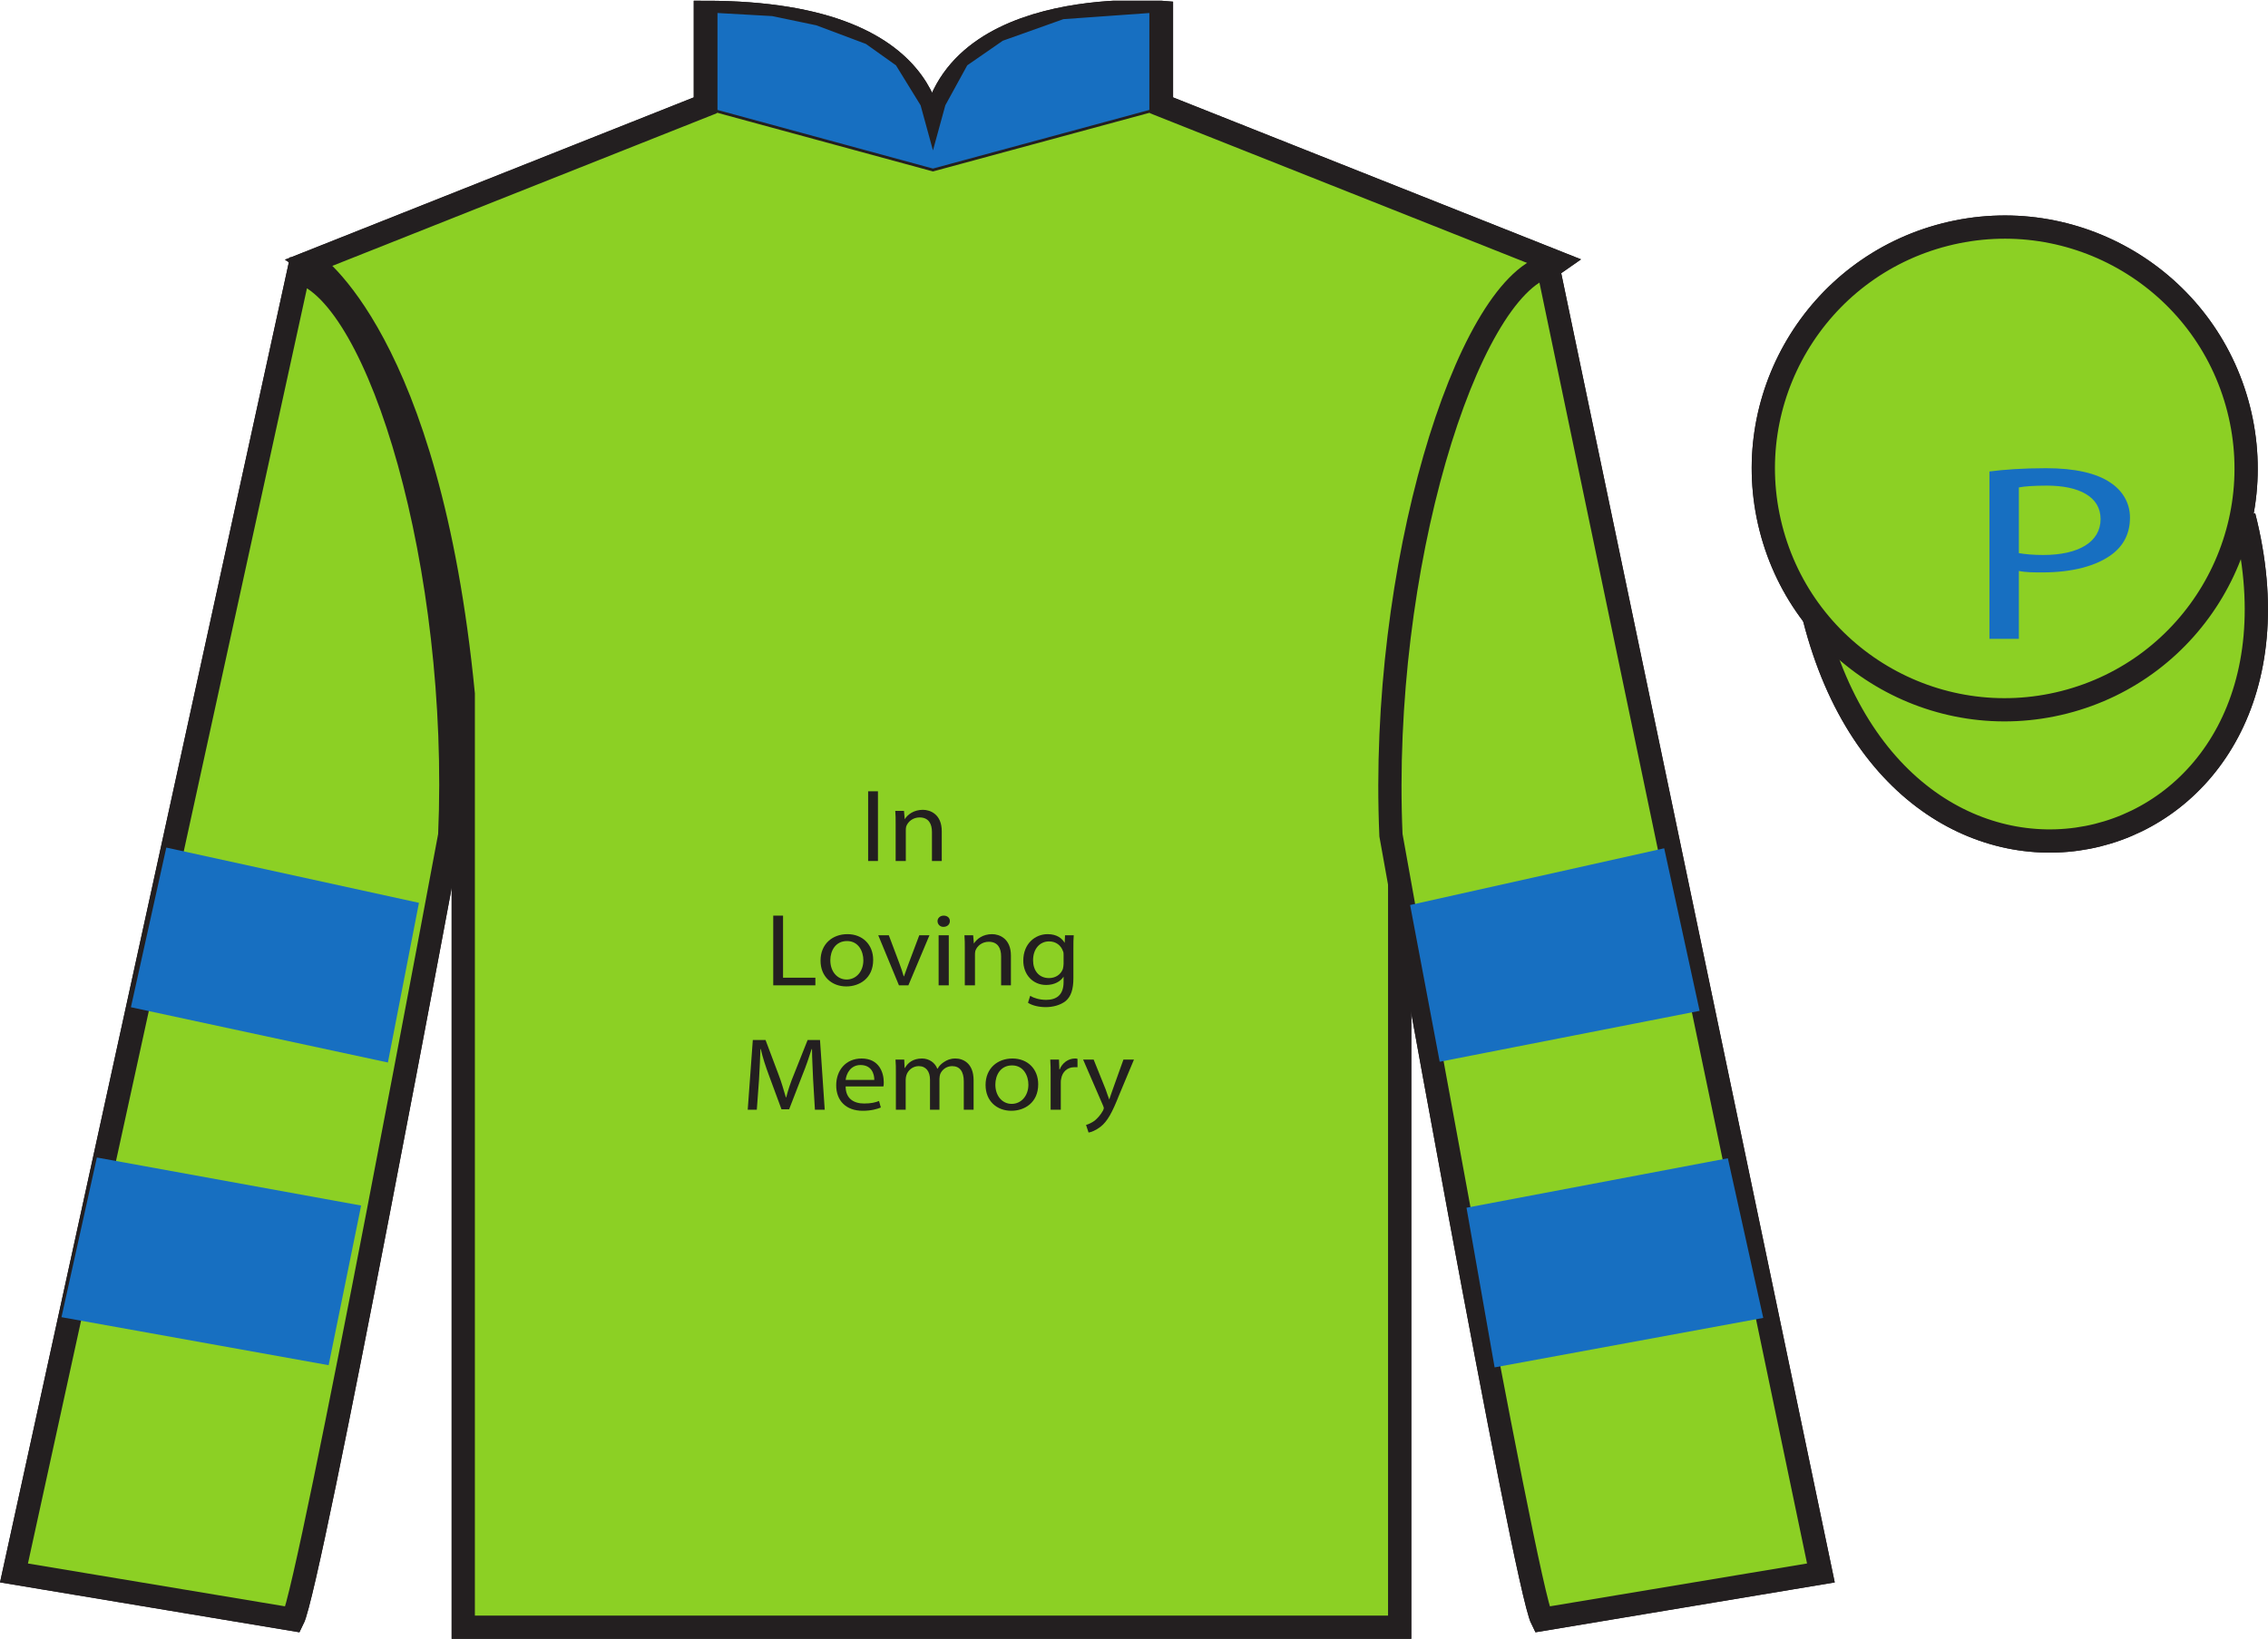 <?xml version="1.0" encoding="UTF-8"?>
<svg xmlns="http://www.w3.org/2000/svg" xmlns:xlink="http://www.w3.org/1999/xlink" width="97.59pt" height="70.53pt" viewBox="0 0 97.59 70.53" version="1.1">
<defs>
<g>
<symbol overflow="visible" id="glyph0-0">
<path style="stroke:none;" d="M 0 0 L 7.281 0 L 7.281 -7.562 L 0 -7.562 L 0 0 Z M 3.641 -4.266 L 1.172 -7.031 L 6.125 -7.031 L 3.641 -4.266 Z M 4.078 -3.781 L 6.562 -6.547 L 6.562 -1.031 L 4.078 -3.781 Z M 1.172 -0.547 L 3.641 -3.297 L 6.125 -0.547 L 1.172 -0.547 Z M 0.734 -6.547 L 3.203 -3.781 L 0.734 -1.031 L 0.734 -6.547 Z M 0.734 -6.547 "/>
</symbol>
<symbol overflow="visible" id="glyph0-1">
<path style="stroke:none;" d="M 1.109 0 L 2.375 0 L 2.375 -2.922 C 2.672 -2.859 3.016 -2.859 3.391 -2.859 C 4.641 -2.859 5.719 -3.125 6.406 -3.656 C 6.891 -4.031 7.156 -4.547 7.156 -5.219 C 7.156 -5.859 6.828 -6.391 6.297 -6.734 C 5.719 -7.125 4.797 -7.344 3.547 -7.344 C 2.516 -7.344 1.719 -7.281 1.109 -7.203 L 1.109 0 Z M 2.375 -6.516 C 2.594 -6.562 3.016 -6.594 3.578 -6.594 C 4.953 -6.594 5.891 -6.125 5.891 -5.156 C 5.891 -4.172 4.953 -3.609 3.422 -3.609 C 3 -3.609 2.656 -3.641 2.375 -3.688 L 2.375 -6.516 Z M 2.375 -6.516 "/>
</symbol>
<symbol overflow="visible" id="glyph1-0">
<path style="stroke:none;" d="M 0 0 L 2.406 0 L 2.406 -3.125 L 0 -3.125 L 0 0 Z M 1.203 -1.766 L 0.391 -2.891 L 2.016 -2.891 L 1.203 -1.766 Z M 1.344 -1.562 L 2.172 -2.688 L 2.172 -0.422 L 1.344 -1.562 Z M 0.391 -0.219 L 1.203 -1.359 L 2.016 -0.219 L 0.391 -0.219 Z M 0.234 -2.688 L 1.062 -1.562 L 0.234 -0.422 L 0.234 -2.688 Z M 0.234 -2.688 "/>
</symbol>
<symbol overflow="visible" id="glyph1-1">
<path style="stroke:none;" d=""/>
</symbol>
<symbol overflow="visible" id="glyph1-2">
<path style="stroke:none;" d="M 0.359 -3 L 0.359 0 L 0.781 0 L 0.781 -3 L 0.359 -3 Z M 0.359 -3 "/>
</symbol>
<symbol overflow="visible" id="glyph1-3">
<path style="stroke:none;" d="M 0.344 0 L 0.781 0 L 0.781 -1.297 C 0.781 -1.359 0.781 -1.422 0.797 -1.484 C 0.875 -1.703 1.094 -1.875 1.375 -1.875 C 1.766 -1.875 1.906 -1.594 1.906 -1.25 L 1.906 0 L 2.328 0 L 2.328 -1.281 C 2.328 -2.016 1.828 -2.203 1.516 -2.203 C 1.125 -2.203 0.859 -2 0.734 -1.797 L 0.734 -1.797 L 0.703 -2.156 L 0.328 -2.156 C 0.344 -1.984 0.344 -1.797 0.344 -1.578 L 0.344 0 Z M 0.344 0 "/>
</symbol>
<symbol overflow="visible" id="glyph1-4">
<path style="stroke:none;" d="M 0.359 0 L 2.172 0 L 2.172 -0.328 L 0.781 -0.328 L 0.781 -3 L 0.359 -3 L 0.359 0 Z M 0.359 0 "/>
</symbol>
<symbol overflow="visible" id="glyph1-5">
<path style="stroke:none;" d="M 1.344 -2.203 C 0.703 -2.203 0.188 -1.781 0.188 -1.062 C 0.188 -0.375 0.672 0.047 1.297 0.047 C 1.859 0.047 2.453 -0.297 2.453 -1.094 C 2.453 -1.75 2 -2.203 1.344 -2.203 Z M 1.328 -1.906 C 1.828 -1.906 2.031 -1.453 2.031 -1.078 C 2.031 -0.594 1.719 -0.25 1.312 -0.25 C 0.906 -0.25 0.609 -0.594 0.609 -1.078 C 0.609 -1.484 0.828 -1.906 1.328 -1.906 Z M 1.328 -1.906 "/>
</symbol>
<symbol overflow="visible" id="glyph1-6">
<path style="stroke:none;" d="M 0.062 -2.156 L 0.953 0 L 1.359 0 L 2.266 -2.156 L 1.828 -2.156 L 1.375 -0.953 C 1.297 -0.75 1.234 -0.562 1.172 -0.391 L 1.156 -0.391 C 1.109 -0.562 1.047 -0.75 0.969 -0.953 L 0.516 -2.156 L 0.062 -2.156 Z M 0.062 -2.156 "/>
</symbol>
<symbol overflow="visible" id="glyph1-7">
<path style="stroke:none;" d="M 0.781 0 L 0.781 -2.156 L 0.344 -2.156 L 0.344 0 L 0.781 0 Z M 0.562 -3 C 0.406 -3 0.297 -2.891 0.297 -2.766 C 0.297 -2.625 0.406 -2.516 0.547 -2.516 C 0.719 -2.516 0.828 -2.625 0.828 -2.766 C 0.828 -2.906 0.719 -3 0.562 -3 Z M 0.562 -3 "/>
</symbol>
<symbol overflow="visible" id="glyph1-8">
<path style="stroke:none;" d="M 2.344 -1.562 C 2.344 -1.828 2.344 -2 2.359 -2.156 L 1.984 -2.156 L 1.969 -1.828 L 1.969 -1.828 C 1.859 -2.016 1.641 -2.203 1.234 -2.203 C 0.703 -2.203 0.188 -1.797 0.188 -1.062 C 0.188 -0.469 0.594 -0.016 1.172 -0.016 C 1.531 -0.016 1.797 -0.172 1.922 -0.375 L 1.922 -0.375 L 1.922 -0.141 C 1.922 0.422 1.609 0.625 1.172 0.625 C 0.891 0.625 0.641 0.547 0.484 0.453 L 0.391 0.75 C 0.578 0.875 0.875 0.938 1.156 0.938 C 1.453 0.938 1.781 0.859 2.016 0.672 C 2.234 0.484 2.344 0.188 2.344 -0.312 L 2.344 -1.562 Z M 1.922 -0.922 C 1.922 -0.844 1.906 -0.781 1.891 -0.703 C 1.797 -0.453 1.562 -0.312 1.297 -0.312 C 0.844 -0.312 0.609 -0.656 0.609 -1.078 C 0.609 -1.578 0.906 -1.891 1.297 -1.891 C 1.609 -1.891 1.812 -1.703 1.891 -1.484 C 1.922 -1.422 1.922 -1.375 1.922 -1.312 L 1.922 -0.922 Z M 1.922 -0.922 "/>
</symbol>
<symbol overflow="visible" id="glyph1-9">
<path style="stroke:none;" d="M 3.172 0 L 3.594 0 L 3.391 -3 L 2.859 -3 L 2.281 -1.547 C 2.125 -1.172 2.016 -0.844 1.938 -0.531 L 1.922 -0.531 C 1.828 -0.844 1.734 -1.188 1.594 -1.547 L 1.047 -3 L 0.5 -3 L 0.281 0 L 0.672 0 L 0.766 -1.281 C 0.797 -1.734 0.812 -2.234 0.828 -2.609 L 0.844 -2.609 C 0.922 -2.25 1.047 -1.875 1.203 -1.453 L 1.734 -0.016 L 2.062 -0.016 L 2.625 -1.469 C 2.797 -1.891 2.922 -2.266 3.031 -2.609 L 3.047 -2.609 C 3.047 -2.25 3.078 -1.734 3.094 -1.312 L 3.172 0 Z M 3.172 0 "/>
</symbol>
<symbol overflow="visible" id="glyph1-10">
<path style="stroke:none;" d="M 2.219 -1 C 2.234 -1.047 2.234 -1.109 2.234 -1.188 C 2.234 -1.578 2.047 -2.203 1.281 -2.203 C 0.594 -2.203 0.188 -1.688 0.188 -1.047 C 0.188 -0.391 0.609 0.047 1.328 0.047 C 1.703 0.047 1.953 -0.031 2.109 -0.094 L 2.031 -0.375 C 1.875 -0.312 1.688 -0.266 1.391 -0.266 C 0.953 -0.266 0.594 -0.469 0.594 -1 L 2.219 -1 Z M 0.594 -1.281 C 0.625 -1.562 0.812 -1.922 1.234 -1.922 C 1.719 -1.922 1.828 -1.531 1.828 -1.281 L 0.594 -1.281 Z M 0.594 -1.281 "/>
</symbol>
<symbol overflow="visible" id="glyph1-11">
<path style="stroke:none;" d="M 0.344 0 L 0.766 0 L 0.766 -1.297 C 0.766 -1.359 0.781 -1.438 0.797 -1.484 C 0.859 -1.688 1.062 -1.875 1.328 -1.875 C 1.641 -1.875 1.812 -1.641 1.812 -1.297 L 1.812 0 L 2.219 0 L 2.219 -1.328 C 2.219 -1.406 2.234 -1.469 2.25 -1.531 C 2.328 -1.719 2.516 -1.875 2.766 -1.875 C 3.094 -1.875 3.266 -1.641 3.266 -1.219 L 3.266 0 L 3.688 0 L 3.688 -1.266 C 3.688 -2.016 3.219 -2.203 2.906 -2.203 C 2.688 -2.203 2.547 -2.141 2.406 -2.047 C 2.312 -1.984 2.203 -1.891 2.141 -1.766 L 2.125 -1.766 C 2.031 -2.016 1.781 -2.203 1.469 -2.203 C 1.078 -2.203 0.859 -2.016 0.734 -1.797 L 0.719 -1.797 L 0.703 -2.156 L 0.328 -2.156 C 0.344 -1.984 0.344 -1.797 0.344 -1.578 L 0.344 0 Z M 0.344 0 "/>
</symbol>
<symbol overflow="visible" id="glyph1-12">
<path style="stroke:none;" d="M 0.344 0 L 0.781 0 L 0.781 -1.156 C 0.781 -1.219 0.781 -1.281 0.797 -1.328 C 0.844 -1.625 1.062 -1.828 1.359 -1.828 C 1.422 -1.828 1.453 -1.828 1.5 -1.828 L 1.5 -2.188 C 1.469 -2.203 1.422 -2.203 1.391 -2.203 C 1.109 -2.203 0.844 -2.016 0.734 -1.734 L 0.719 -1.734 L 0.703 -2.156 L 0.328 -2.156 C 0.344 -1.953 0.344 -1.734 0.344 -1.484 L 0.344 0 Z M 0.344 0 "/>
</symbol>
<symbol overflow="visible" id="glyph1-13">
<path style="stroke:none;" d="M 0.047 -2.156 L 0.906 -0.172 C 0.922 -0.125 0.938 -0.094 0.938 -0.062 C 0.938 -0.047 0.922 -0.016 0.906 0.031 C 0.797 0.234 0.656 0.375 0.547 0.469 C 0.422 0.562 0.281 0.625 0.172 0.656 L 0.281 0.984 C 0.391 0.969 0.594 0.891 0.797 0.734 C 1.094 0.5 1.297 0.125 1.594 -0.625 L 2.234 -2.156 L 1.781 -2.156 L 1.328 -0.891 C 1.266 -0.734 1.219 -0.562 1.172 -0.438 L 1.172 -0.438 C 1.125 -0.562 1.062 -0.734 1.016 -0.875 L 0.5 -2.156 L 0.047 -2.156 Z M 0.047 -2.156 "/>
</symbol>
</g>
<clipPath id="clip1">
  <path d="M 0 70.531 L 97.59 70.531 L 97.59 0.031 L 0 0.031 L 0 70.531 Z M 0 70.531 "/>
</clipPath>
</defs>
<g id="surface0">
<g clip-path="url(#clip1)" clip-rule="nonzero">
<path style="fill-rule:nonzero;fill:rgb(55.001%,81.491%,14.116%);fill-opacity:1;stroke-width:10;stroke-linecap:butt;stroke-linejoin:miter;stroke:rgb(13.73%,12.16%,12.549%);stroke-opacity:1;stroke-miterlimit:4;" d="M 780.703 439.245 C 820.391 283.62 1004.336 331.198 965.547 483.191 " transform="matrix(0.1,0,0,-0.1,0,70.53)"/>
<path style=" stroke:none;fill-rule:nonzero;fill:rgb(35.001%,76.066%,31.72%);fill-opacity:1;" d="M 13.352 11.281 C 13.352 11.281 18.434 14.531 19.934 29.863 C 19.934 29.863 19.934 44.863 19.934 70.031 L 60.227 70.031 L 60.227 29.695 C 60.227 29.695 62.02 14.695 66.977 11.281 L 49.977 4.531 L 49.977 0.531 C 49.977 0.531 40.086 -0.305 40.086 6.531 C 40.086 6.531 41.102 0.531 30.352 0.531 L 30.352 4.531 L 13.352 11.281 "/>
<path style="fill:none;stroke-width:10;stroke-linecap:butt;stroke-linejoin:miter;stroke:rgb(13.73%,12.16%,12.549%);stroke-opacity:1;stroke-miterlimit:4;" d="M 133.516 592.487 C 133.516 592.487 184.336 559.987 199.336 406.667 C 199.336 406.667 199.336 256.667 199.336 4.987 L 602.266 4.987 L 602.266 408.347 C 602.266 408.347 620.195 558.347 669.766 592.487 L 499.766 659.987 L 499.766 699.987 C 499.766 699.987 400.859 708.347 400.859 639.987 C 400.859 639.987 411.016 699.987 303.516 699.987 L 303.516 659.987 L 133.516 592.487 Z M 133.516 592.487 " transform="matrix(0.1,0,0,-0.1,0,70.53)"/>
<path style=" stroke:none;fill-rule:nonzero;fill:rgb(35.001%,76.066%,31.72%);fill-opacity:1;" d="M 30.527 5.227 C 33.438 8.258 39.98 6.684 39.98 6.684 L 40.102 69.734 L 20.59 69.734 L 20.469 35.043 C 20.59 16.742 14.043 11.773 14.043 11.773 L 30.527 5.227 "/>
<path style=" stroke:none;fill-rule:nonzero;fill:rgb(35.001%,76.066%,31.72%);fill-opacity:1;" d="M 12.602 69.695 C 13.352 68.195 19.352 35.945 19.352 35.945 C 19.852 24.445 16.352 12.695 12.852 11.695 L 0.602 67.695 L 12.602 69.695 "/>
<path style="fill:none;stroke-width:10;stroke-linecap:butt;stroke-linejoin:miter;stroke:rgb(13.73%,12.16%,12.549%);stroke-opacity:1;stroke-miterlimit:4;" d="M 126.016 8.347 C 133.516 23.347 193.516 345.847 193.516 345.847 C 198.516 460.847 163.516 578.347 128.516 588.347 L 6.016 28.347 L 126.016 8.347 Z M 126.016 8.347 " transform="matrix(0.1,0,0,-0.1,0,70.53)"/>
<path style=" stroke:none;fill-rule:nonzero;fill:rgb(35.001%,76.066%,31.72%);fill-opacity:1;" d="M 78.352 67.695 L 66.602 11.445 C 63.102 12.445 59.352 24.445 59.852 35.945 C 59.852 35.945 65.602 68.195 66.352 69.695 L 78.352 67.695 "/>
<path style="fill:none;stroke-width:10;stroke-linecap:butt;stroke-linejoin:miter;stroke:rgb(13.73%,12.16%,12.549%);stroke-opacity:1;stroke-miterlimit:4;" d="M 783.516 28.347 L 666.016 590.847 C 631.016 580.847 593.516 460.847 598.516 345.847 C 598.516 345.847 656.016 23.347 663.516 8.347 L 783.516 28.347 Z M 783.516 28.347 " transform="matrix(0.1,0,0,-0.1,0,70.53)"/>
<path style=" stroke:none;fill-rule:nonzero;fill:rgb(55.001%,81.491%,14.116%);fill-opacity:1;" d="M 88.828 30.223 C 94.387 28.805 97.742 23.148 96.324 17.594 C 94.906 12.035 89.25 8.68 83.691 10.098 C 78.137 11.516 74.781 17.172 76.199 22.727 C 77.617 28.285 83.27 31.641 88.828 30.223 "/>
<path style="fill:none;stroke-width:10;stroke-linecap:butt;stroke-linejoin:miter;stroke:rgb(13.73%,12.16%,12.549%);stroke-opacity:1;stroke-miterlimit:4;" d="M 888.281 403.073 C 943.867 417.253 977.422 473.816 963.242 529.362 C 949.062 584.948 892.5 618.503 836.914 604.323 C 781.367 590.144 747.812 533.581 761.992 478.034 C 776.172 422.448 832.695 388.894 888.281 403.073 Z M 888.281 403.073 " transform="matrix(0.1,0,0,-0.1,0,70.53)"/>
<path style=" stroke:none;fill-rule:nonzero;fill:rgb(35.001%,76.066%,31.72%);fill-opacity:1;" d="M 86.672 21.84 C 87.605 21.602 88.172 20.652 87.934 19.719 C 87.695 18.785 86.746 18.219 85.809 18.457 C 84.875 18.695 84.312 19.648 84.551 20.582 C 84.789 21.516 85.738 22.078 86.672 21.84 "/>
<path style="fill:none;stroke-width:10;stroke-linecap:butt;stroke-linejoin:miter;stroke:rgb(13.73%,12.16%,12.549%);stroke-opacity:1;stroke-miterlimit:4;" d="M 866.719 486.902 C 876.055 489.284 881.719 498.777 879.336 508.113 C 876.953 517.448 867.461 523.112 858.086 520.73 C 848.75 518.347 843.125 508.816 845.508 499.48 C 847.891 490.144 857.383 484.519 866.719 486.902 Z M 866.719 486.902 " transform="matrix(0.1,0,0,-0.1,0,70.53)"/>
<path style="fill-rule:nonzero;fill:rgb(55.001%,81.491%,14.116%);fill-opacity:1;stroke-width:10;stroke-linecap:butt;stroke-linejoin:miter;stroke:rgb(13.73%,12.16%,12.549%);stroke-opacity:1;stroke-miterlimit:4;" d="M 780.703 439.245 C 820.391 283.62 1004.336 331.198 965.547 483.191 " transform="matrix(0.1,0,0,-0.1,0,70.53)"/>
<path style=" stroke:none;fill-rule:nonzero;fill:rgb(55.001%,81.491%,14.116%);fill-opacity:1;" d="M 13.352 11.281 C 13.352 11.281 18.434 14.531 19.934 29.863 C 19.934 29.863 19.934 44.863 19.934 70.031 L 60.227 70.031 L 60.227 29.695 C 60.227 29.695 62.02 14.695 66.977 11.281 L 49.977 4.531 L 49.977 0.531 C 49.977 0.531 40.086 -0.305 40.086 6.531 C 40.086 6.531 41.102 0.531 30.352 0.531 L 30.352 4.531 L 13.352 11.281 "/>
<path style="fill:none;stroke-width:10;stroke-linecap:butt;stroke-linejoin:miter;stroke:rgb(13.73%,12.16%,12.549%);stroke-opacity:1;stroke-miterlimit:4;" d="M 133.516 592.487 C 133.516 592.487 184.336 559.987 199.336 406.667 C 199.336 406.667 199.336 256.667 199.336 4.987 L 602.266 4.987 L 602.266 408.347 C 602.266 408.347 620.195 558.347 669.766 592.487 L 499.766 659.987 L 499.766 699.987 C 499.766 699.987 400.859 708.347 400.859 639.987 C 400.859 639.987 411.016 699.987 303.516 699.987 L 303.516 659.987 L 133.516 592.487 Z M 133.516 592.487 " transform="matrix(0.1,0,0,-0.1,0,70.53)"/>
<path style=" stroke:none;fill-rule:nonzero;fill:rgb(55.001%,81.491%,14.116%);fill-opacity:1;" d="M 12.602 69.695 C 13.352 68.195 19.352 35.945 19.352 35.945 C 19.852 24.445 16.352 12.695 12.852 11.695 L 0.602 67.695 L 12.602 69.695 "/>
<path style="fill:none;stroke-width:10;stroke-linecap:butt;stroke-linejoin:miter;stroke:rgb(13.73%,12.16%,12.549%);stroke-opacity:1;stroke-miterlimit:4;" d="M 126.016 8.347 C 133.516 23.347 193.516 345.847 193.516 345.847 C 198.516 460.847 163.516 578.347 128.516 588.347 L 6.016 28.347 L 126.016 8.347 Z M 126.016 8.347 " transform="matrix(0.1,0,0,-0.1,0,70.53)"/>
<path style=" stroke:none;fill-rule:nonzero;fill:rgb(55.001%,81.491%,14.116%);fill-opacity:1;" d="M 78.352 67.695 L 66.602 11.445 C 63.102 12.445 59.352 24.445 59.852 35.945 C 59.852 35.945 65.602 68.195 66.352 69.695 L 78.352 67.695 "/>
<path style="fill:none;stroke-width:10;stroke-linecap:butt;stroke-linejoin:miter;stroke:rgb(13.73%,12.16%,12.549%);stroke-opacity:1;stroke-miterlimit:4;" d="M 783.516 28.347 L 666.016 590.847 C 631.016 580.847 593.516 460.847 598.516 345.847 C 598.516 345.847 656.016 23.347 663.516 8.347 L 783.516 28.347 Z M 783.516 28.347 " transform="matrix(0.1,0,0,-0.1,0,70.53)"/>
<path style=" stroke:none;fill-rule:nonzero;fill:rgb(55.001%,81.491%,14.116%);fill-opacity:1;" d="M 88.828 30.223 C 94.387 28.805 97.742 23.148 96.324 17.594 C 94.906 12.035 89.25 8.68 83.691 10.098 C 78.137 11.516 74.781 17.172 76.199 22.727 C 77.617 28.285 83.27 31.641 88.828 30.223 "/>
<path style="fill:none;stroke-width:10;stroke-linecap:butt;stroke-linejoin:miter;stroke:rgb(13.73%,12.16%,12.549%);stroke-opacity:1;stroke-miterlimit:4;" d="M 888.281 403.073 C 943.867 417.253 977.422 473.816 963.242 529.362 C 949.062 584.948 892.5 618.503 836.914 604.323 C 781.367 590.144 747.812 533.581 761.992 478.034 C 776.172 422.448 832.695 388.894 888.281 403.073 Z M 888.281 403.073 " transform="matrix(0.1,0,0,-0.1,0,70.53)"/>
<path style=" stroke:none;fill-rule:nonzero;fill:rgb(9.02%,43.529%,75.491%);fill-opacity:1;" d="M 16.691 45.727 L 18.027 38.855 L 7.156 36.477 L 5.633 43.348 L 16.691 45.727 "/>
<path style=" stroke:none;fill-rule:nonzero;fill:rgb(9.02%,43.529%,75.491%);fill-opacity:1;" d="M 14.141 58.754 L 15.539 51.883 L 4.168 49.816 L 2.645 56.688 L 14.141 58.754 "/>
<path style=" stroke:none;fill-rule:nonzero;fill:rgb(9.02%,43.529%,75.491%);fill-opacity:1;" d="M 61.949 45.695 L 60.676 38.949 L 71.609 36.508 L 73.133 43.504 L 61.949 45.695 "/>
<path style=" stroke:none;fill-rule:nonzero;fill:rgb(9.02%,43.529%,75.491%);fill-opacity:1;" d="M 64.312 58.848 L 63.102 51.977 L 74.348 49.848 L 75.871 56.719 L 64.312 58.848 "/>
<path style=" stroke:none;fill-rule:nonzero;fill:rgb(9.02%,43.529%,75.491%);fill-opacity:1;" d="M 30.812 0.496 L 33.234 0.633 L 35.141 1.031 L 37.285 1.836 L 38.598 2.77 L 39.668 4.508 L 40.145 6.246 L 40.621 4.508 L 41.574 2.77 L 43.121 1.699 L 45.742 0.766 L 49.516 0.496 L 49.516 4.777 L 40.145 7.316 L 30.812 4.777 L 30.812 0.496 "/>
<path style="fill:none;stroke-width:1.2;stroke-linecap:butt;stroke-linejoin:miter;stroke:rgb(13.73%,12.16%,12.549%);stroke-opacity:1;stroke-miterlimit:4;" d="M 308.125 700.339 L 332.344 698.972 L 351.406 694.987 L 372.852 686.941 L 385.977 677.605 L 396.68 660.222 L 401.445 642.839 L 406.211 660.222 L 415.742 677.605 L 431.211 688.308 L 457.422 697.644 L 495.156 700.339 L 495.156 657.527 L 401.445 632.136 L 308.125 657.527 L 308.125 700.339 Z M 308.125 700.339 " transform="matrix(0.1,0,0,-0.1,0,70.53)"/>
<g style="fill:rgb(9.02%,43.529%,75.491%);fill-opacity:1;">
  <use xlink:href="#glyph0-1" x="84.495" y="27.494"/>
</g>
<g style="fill:rgb(13.73%,12.16%,12.549%);fill-opacity:1;">
  <use xlink:href="#glyph1-1" x="31.893" y="37.055"/>
  <use xlink:href="#glyph1-1" x="32.913" y="37.055"/>
  <use xlink:href="#glyph1-1" x="33.934" y="37.055"/>
  <use xlink:href="#glyph1-1" x="34.955" y="37.055"/>
  <use xlink:href="#glyph1-1" x="35.976" y="37.055"/>
  <use xlink:href="#glyph1-2" x="36.996" y="37.055"/>
</g>
<g style="fill:rgb(13.73%,12.16%,12.549%);fill-opacity:1;">
  <use xlink:href="#glyph1-3" x="38.195" y="37.055"/>
</g>
<g style="fill:rgb(13.73%,12.16%,12.549%);fill-opacity:1;">
  <use xlink:href="#glyph1-1" x="31.893" y="42.406"/>
  <use xlink:href="#glyph1-4" x="32.913" y="42.406"/>
</g>
<g style="fill:rgb(13.73%,12.16%,12.549%);fill-opacity:1;">
  <use xlink:href="#glyph1-5" x="35.119" y="42.406"/>
</g>
<g style="fill:rgb(13.73%,12.16%,12.549%);fill-opacity:1;">
  <use xlink:href="#glyph1-6" x="37.728" y="42.406"/>
  <use xlink:href="#glyph1-7" x="40.044" y="42.406"/>
  <use xlink:href="#glyph1-3" x="41.171" y="42.406"/>
  <use xlink:href="#glyph1-8" x="43.843" y="42.406"/>
</g>
<g style="fill:rgb(13.73%,12.16%,12.549%);fill-opacity:1;">
  <use xlink:href="#glyph1-9" x="31.893" y="47.758"/>
</g>
<g style="fill:rgb(13.73%,12.16%,12.549%);fill-opacity:1;">
  <use xlink:href="#glyph1-10" x="35.793" y="47.758"/>
  <use xlink:href="#glyph1-11" x="38.205" y="47.758"/>
  <use xlink:href="#glyph1-5" x="42.22" y="47.758"/>
  <use xlink:href="#glyph1-12" x="44.864" y="47.758"/>
</g>
<g style="fill:rgb(13.73%,12.16%,12.549%);fill-opacity:1;">
  <use xlink:href="#glyph1-13" x="46.559" y="47.758"/>
</g>
</g>
</g>
</svg>
